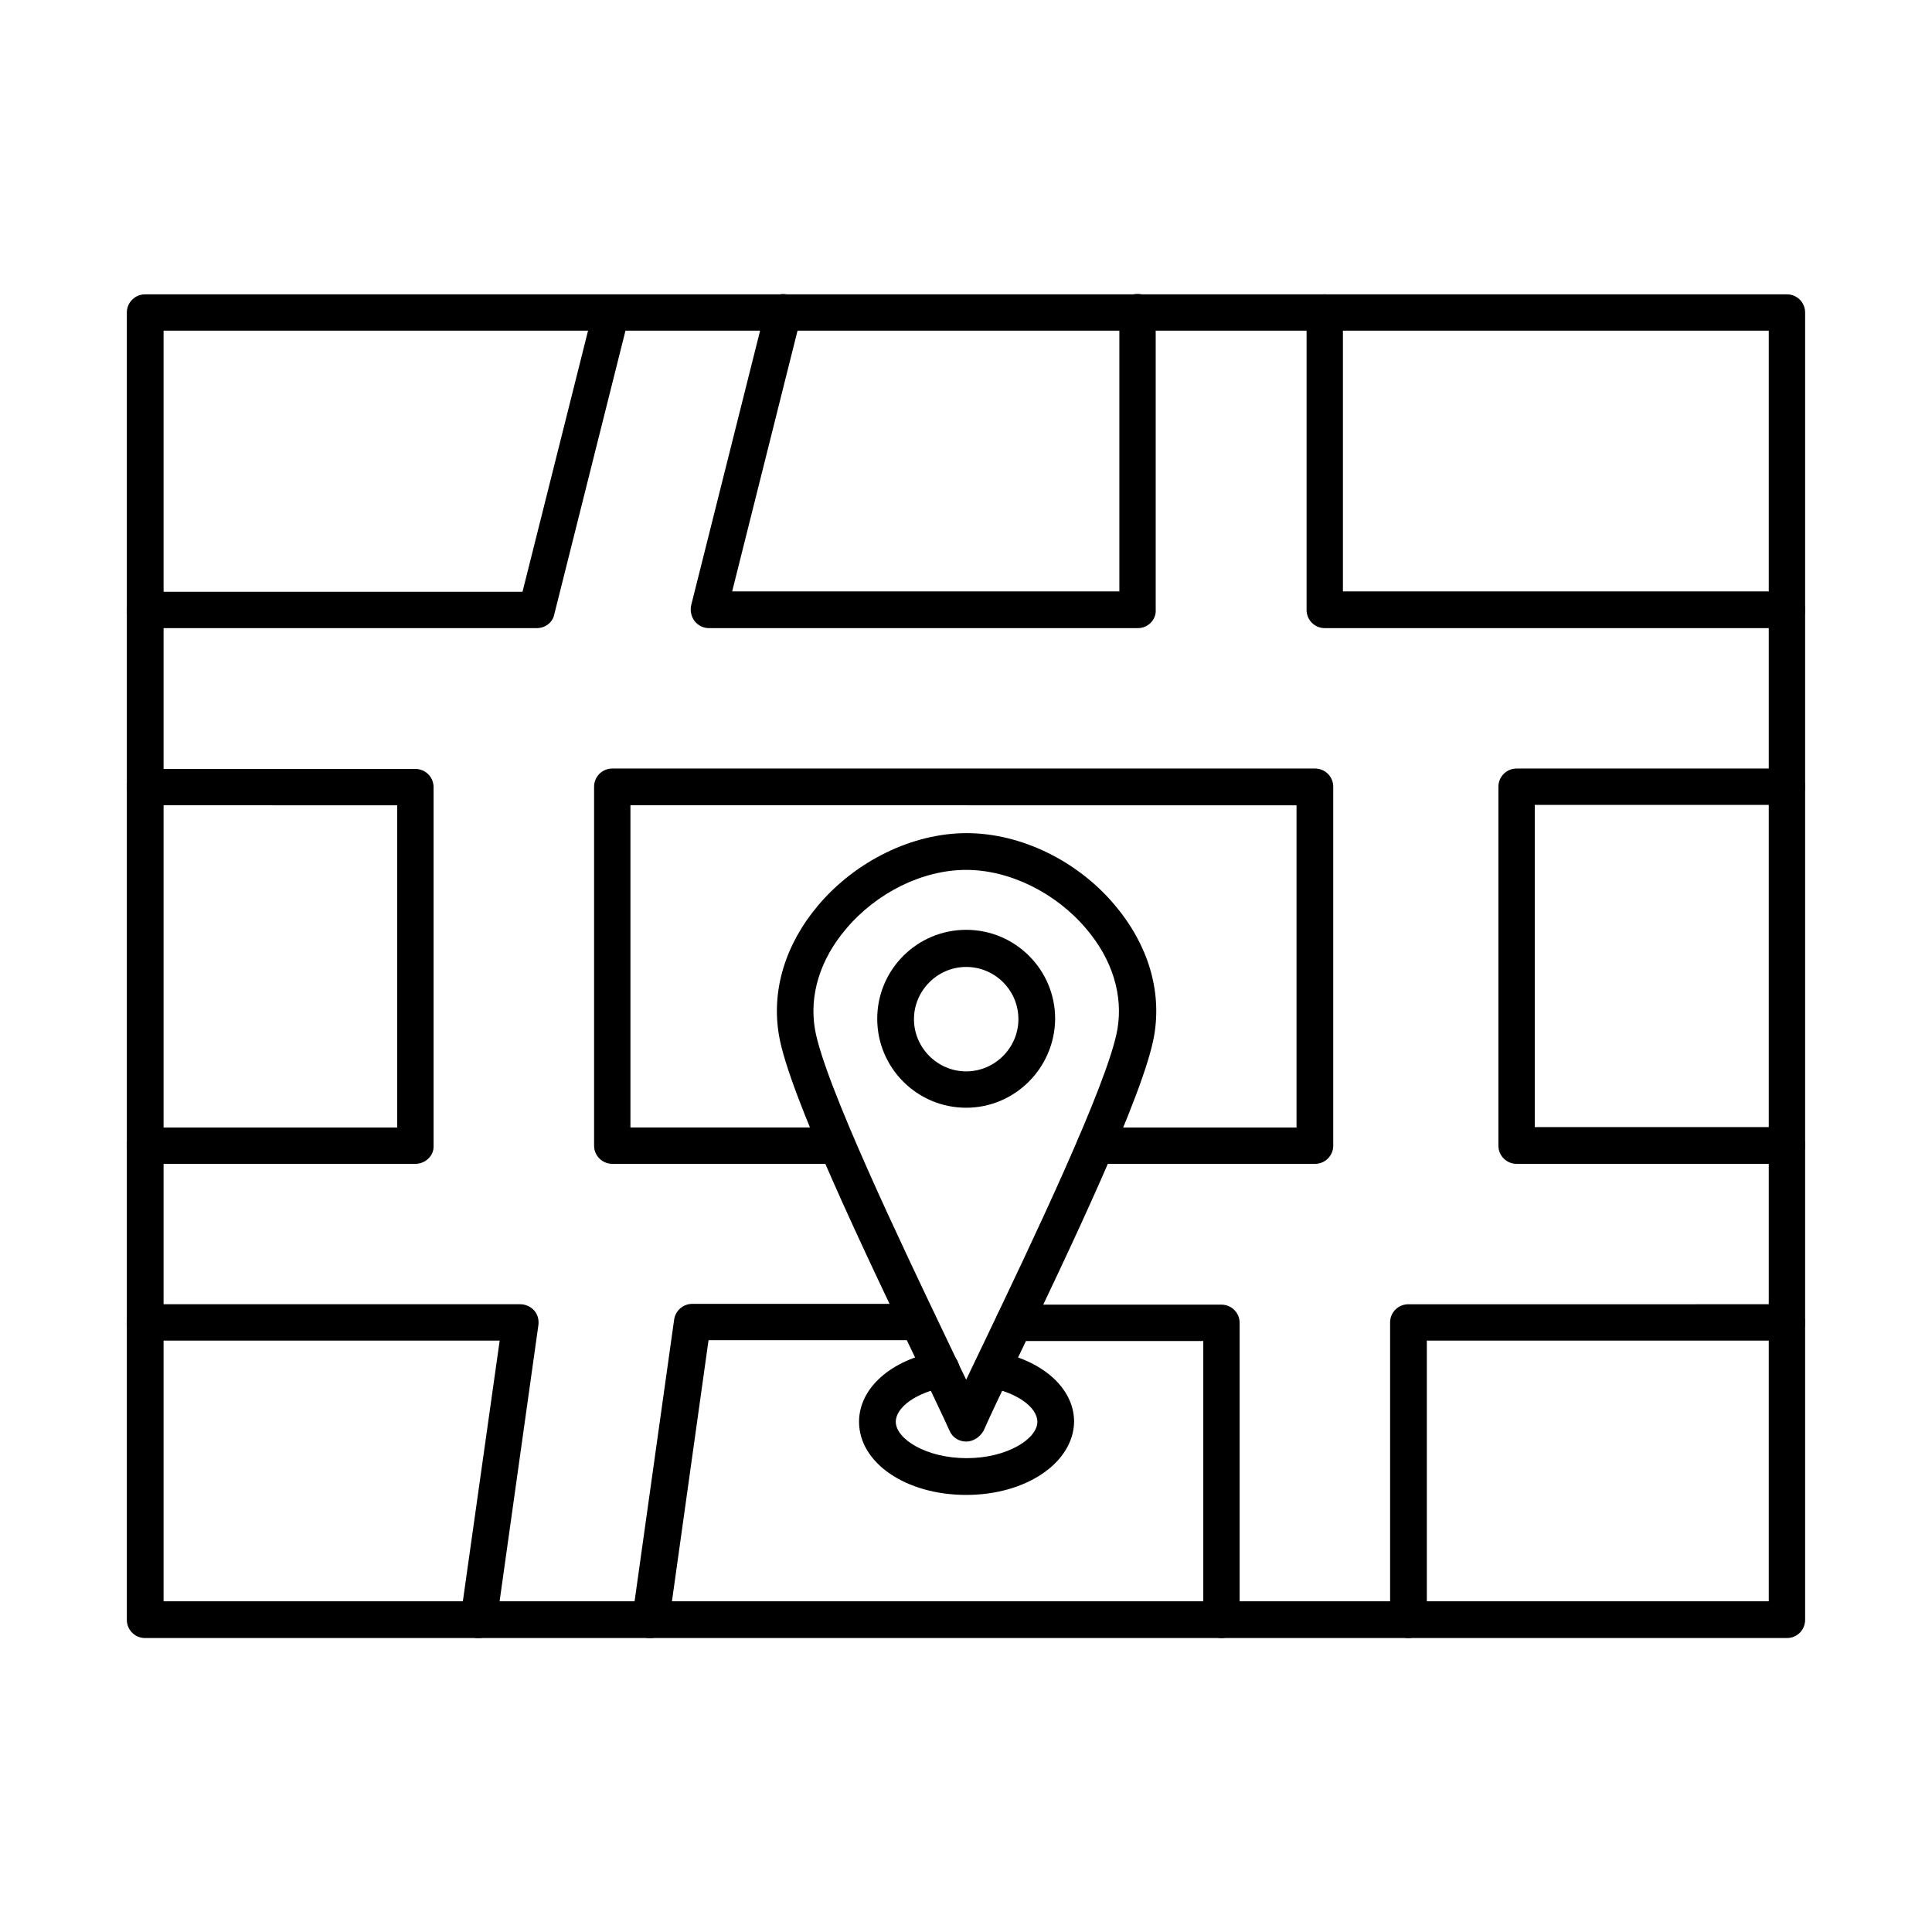 <?xml version="1.0" encoding="UTF-8"?>
<!-- Uploaded to: ICON Repo, www.svgrepo.com, Generator: ICON Repo Mixer Tools -->
<svg fill="#000000" width="800px" height="800px" version="1.1" viewBox="144 144 512 512" xmlns="http://www.w3.org/2000/svg">
 <g fill-rule="evenodd">
  <path d="m187.35 568.36h425.39v-336.73h-425.39v336.73zm430.21 9.738h-435.13c-2.664 0-4.816-2.152-4.816-4.816v-346.46c0-2.664 2.152-4.816 4.816-4.816l435.13-0.004c2.664 0 4.816 2.152 4.816 4.816v346.46c0.004 2.668-2.148 4.82-4.816 4.82z"/>
  <path d="m286.27 310.46h-103.84c-2.664 0-4.816-2.152-4.816-4.816 0-2.664 2.152-4.816 4.816-4.816h100.04l18.859-75.137c0.613-2.562 3.281-4.203 5.844-3.484 2.562 0.613 4.203 3.281 3.484 5.844l-19.785 78.824c-0.406 2.047-2.356 3.586-4.609 3.586zm159.29 0h-113.68c-1.539 0-2.871-0.719-3.793-1.844-0.922-1.23-1.23-2.769-0.922-4.203l19.785-78.828c0.613-2.562 3.281-4.203 5.844-3.484 2.562 0.613 4.203 3.281 3.484 5.844l-18.246 72.777h102.61v-74.008c0-2.664 2.152-4.816 4.816-4.816 2.664 0 4.816 2.152 4.816 4.816v78.824c0.207 2.668-2.047 4.922-4.711 4.922zm172 0h-122.49c-2.664 0-4.816-2.152-4.816-4.816v-78.824c0-2.664 2.152-4.816 4.816-4.816 2.664 0 4.816 2.152 4.816 4.816v73.906l117.68-0.004c2.664 0 4.816 2.152 4.816 4.816 0.004 2.668-2.148 4.922-4.816 4.922zm-363.48 141.97h-71.648c-2.664 0-4.816-2.152-4.816-4.816 0-2.664 2.152-4.816 4.816-4.816h66.832v-85.387l-66.832-0.004c-2.664 0-4.816-2.152-4.816-4.816 0-2.664 2.152-4.816 4.816-4.816h71.652c2.664 0 4.816 2.152 4.816 4.816v95.125c0.102 2.562-2.152 4.715-4.82 4.715zm238.43 0h-58.324c-2.664 0-4.816-2.152-4.816-4.816 0-2.664 2.152-4.816 4.816-4.816h53.406v-85.387l-176.52-0.004v85.387h54.738c2.664 0 4.816 2.152 4.816 4.816s-2.152 4.816-4.816 4.816h-59.555c-2.664 0-4.816-2.152-4.816-4.816v-95.125c0-2.664 2.152-4.816 4.816-4.816h186.25c2.664 0 4.816 2.152 4.816 4.816v95.125c0.004 2.668-2.148 4.82-4.816 4.82zm125.05 0h-71.652c-2.664 0-4.816-2.152-4.816-4.816v-95.125c0-2.664 2.152-4.816 4.816-4.816h71.652c2.664 0 4.816 2.152 4.816 4.816 0 2.664-2.152 4.816-4.816 4.816h-66.832v85.387h66.832c2.664 0 4.816 2.152 4.816 4.816 0.004 2.769-2.148 4.922-4.816 4.922zm-149.86 125.67c-2.664 0-4.816-2.152-4.816-4.816v-73.906h-50.227c-2.664 0-4.816-2.152-4.816-4.816s2.152-4.816 4.816-4.816h55.043c2.664 0 4.816 2.152 4.816 4.816v78.824c0.102 2.562-2.051 4.715-4.816 4.715zm49.508 0c-2.664 0-4.816-2.152-4.816-4.816v-78.824c0-2.664 2.152-4.816 4.816-4.816l100.35-0.004c2.664 0 4.816 2.152 4.816 4.816 0 2.664-2.152 4.816-4.816 4.816h-95.434v73.906c0.004 2.769-2.25 4.922-4.918 4.922zm-246.32 0h-0.719c-2.664-0.41-4.512-2.871-4.102-5.535l10.352-73.289-93.992-0.004c-2.664 0-4.816-2.152-4.816-4.816 0-2.664 2.152-4.816 4.816-4.816h99.43c1.434 0 2.769 0.613 3.691 1.641 0.922 1.023 1.332 2.461 1.129 3.894l-11.07 78.824c-0.312 2.359-2.363 4.102-4.719 4.102zm45.512 0h-0.719c-2.664-0.41-4.512-2.871-4.102-5.535l11.07-78.824c0.309-2.359 2.359-4.203 4.816-4.203h59.863c2.664 0 4.816 2.152 4.816 4.816 0 2.664-2.152 4.816-4.816 4.816h-55.559l-10.457 74.625c-0.402 2.562-2.453 4.305-4.914 4.305z"/>
  <path d="m400.05 374.53c-11.582 0-23.781 6.047-31.879 15.684-6.867 8.098-9.738 17.527-8.199 26.547 2.461 14.25 23.062 57.301 35.363 83.027 1.742 3.586 3.281 6.969 4.715 9.84 1.434-2.973 2.973-6.254 4.715-9.84 12.301-25.73 32.902-68.781 35.363-83.027 1.539-9.02-1.332-18.449-8.199-26.547-8.098-9.637-20.398-15.684-31.879-15.684zm0 151.5c-1.949 0-3.691-1.129-4.406-2.871-1.844-4.102-5.227-11.07-9.02-19.168-13.324-27.883-33.52-70.012-36.184-85.59-2.051-11.891 1.641-24.09 10.352-34.441 9.941-11.789 25.012-19.168 39.363-19.168s29.418 7.277 39.363 19.168c8.711 10.352 12.402 22.551 10.352 34.441-2.664 15.582-22.859 57.711-36.184 85.59-3.894 8.098-7.176 14.965-9.02 19.168-1.031 1.742-2.773 2.871-4.617 2.871z"/>
  <path d="m400.05 400.25c-7.586 0-13.84 6.254-13.84 13.84s6.254 13.84 13.84 13.84c7.586 0 13.84-6.254 13.84-13.84-0.004-7.688-6.254-13.84-13.84-13.84zm0 37.312c-13.02 0-23.574-10.559-23.574-23.574 0-13.02 10.559-23.574 23.574-23.574 13.02 0 23.574 10.559 23.574 23.574-0.102 13.016-10.66 23.574-23.574 23.574z"/>
  <path d="m400.05 540.17c-15.992 0-28.395-8.508-28.395-19.375 0-8.918 8.406-16.402 20.91-18.656 2.664-0.512 5.125 1.23 5.637 3.894 0.512 2.664-1.23 5.125-3.894 5.637-7.379 1.332-12.914 5.227-12.914 9.121 0 4.512 7.996 9.637 18.758 9.637 10.762 0 18.758-5.125 18.758-9.637 0-3.894-5.535-7.789-12.914-9.121-2.664-0.512-4.406-2.973-3.894-5.637 0.512-2.664 2.973-4.406 5.637-3.894 12.504 2.254 20.91 9.738 20.91 18.656-0.203 10.867-12.711 19.375-28.598 19.375z"/>
 </g>
</svg>